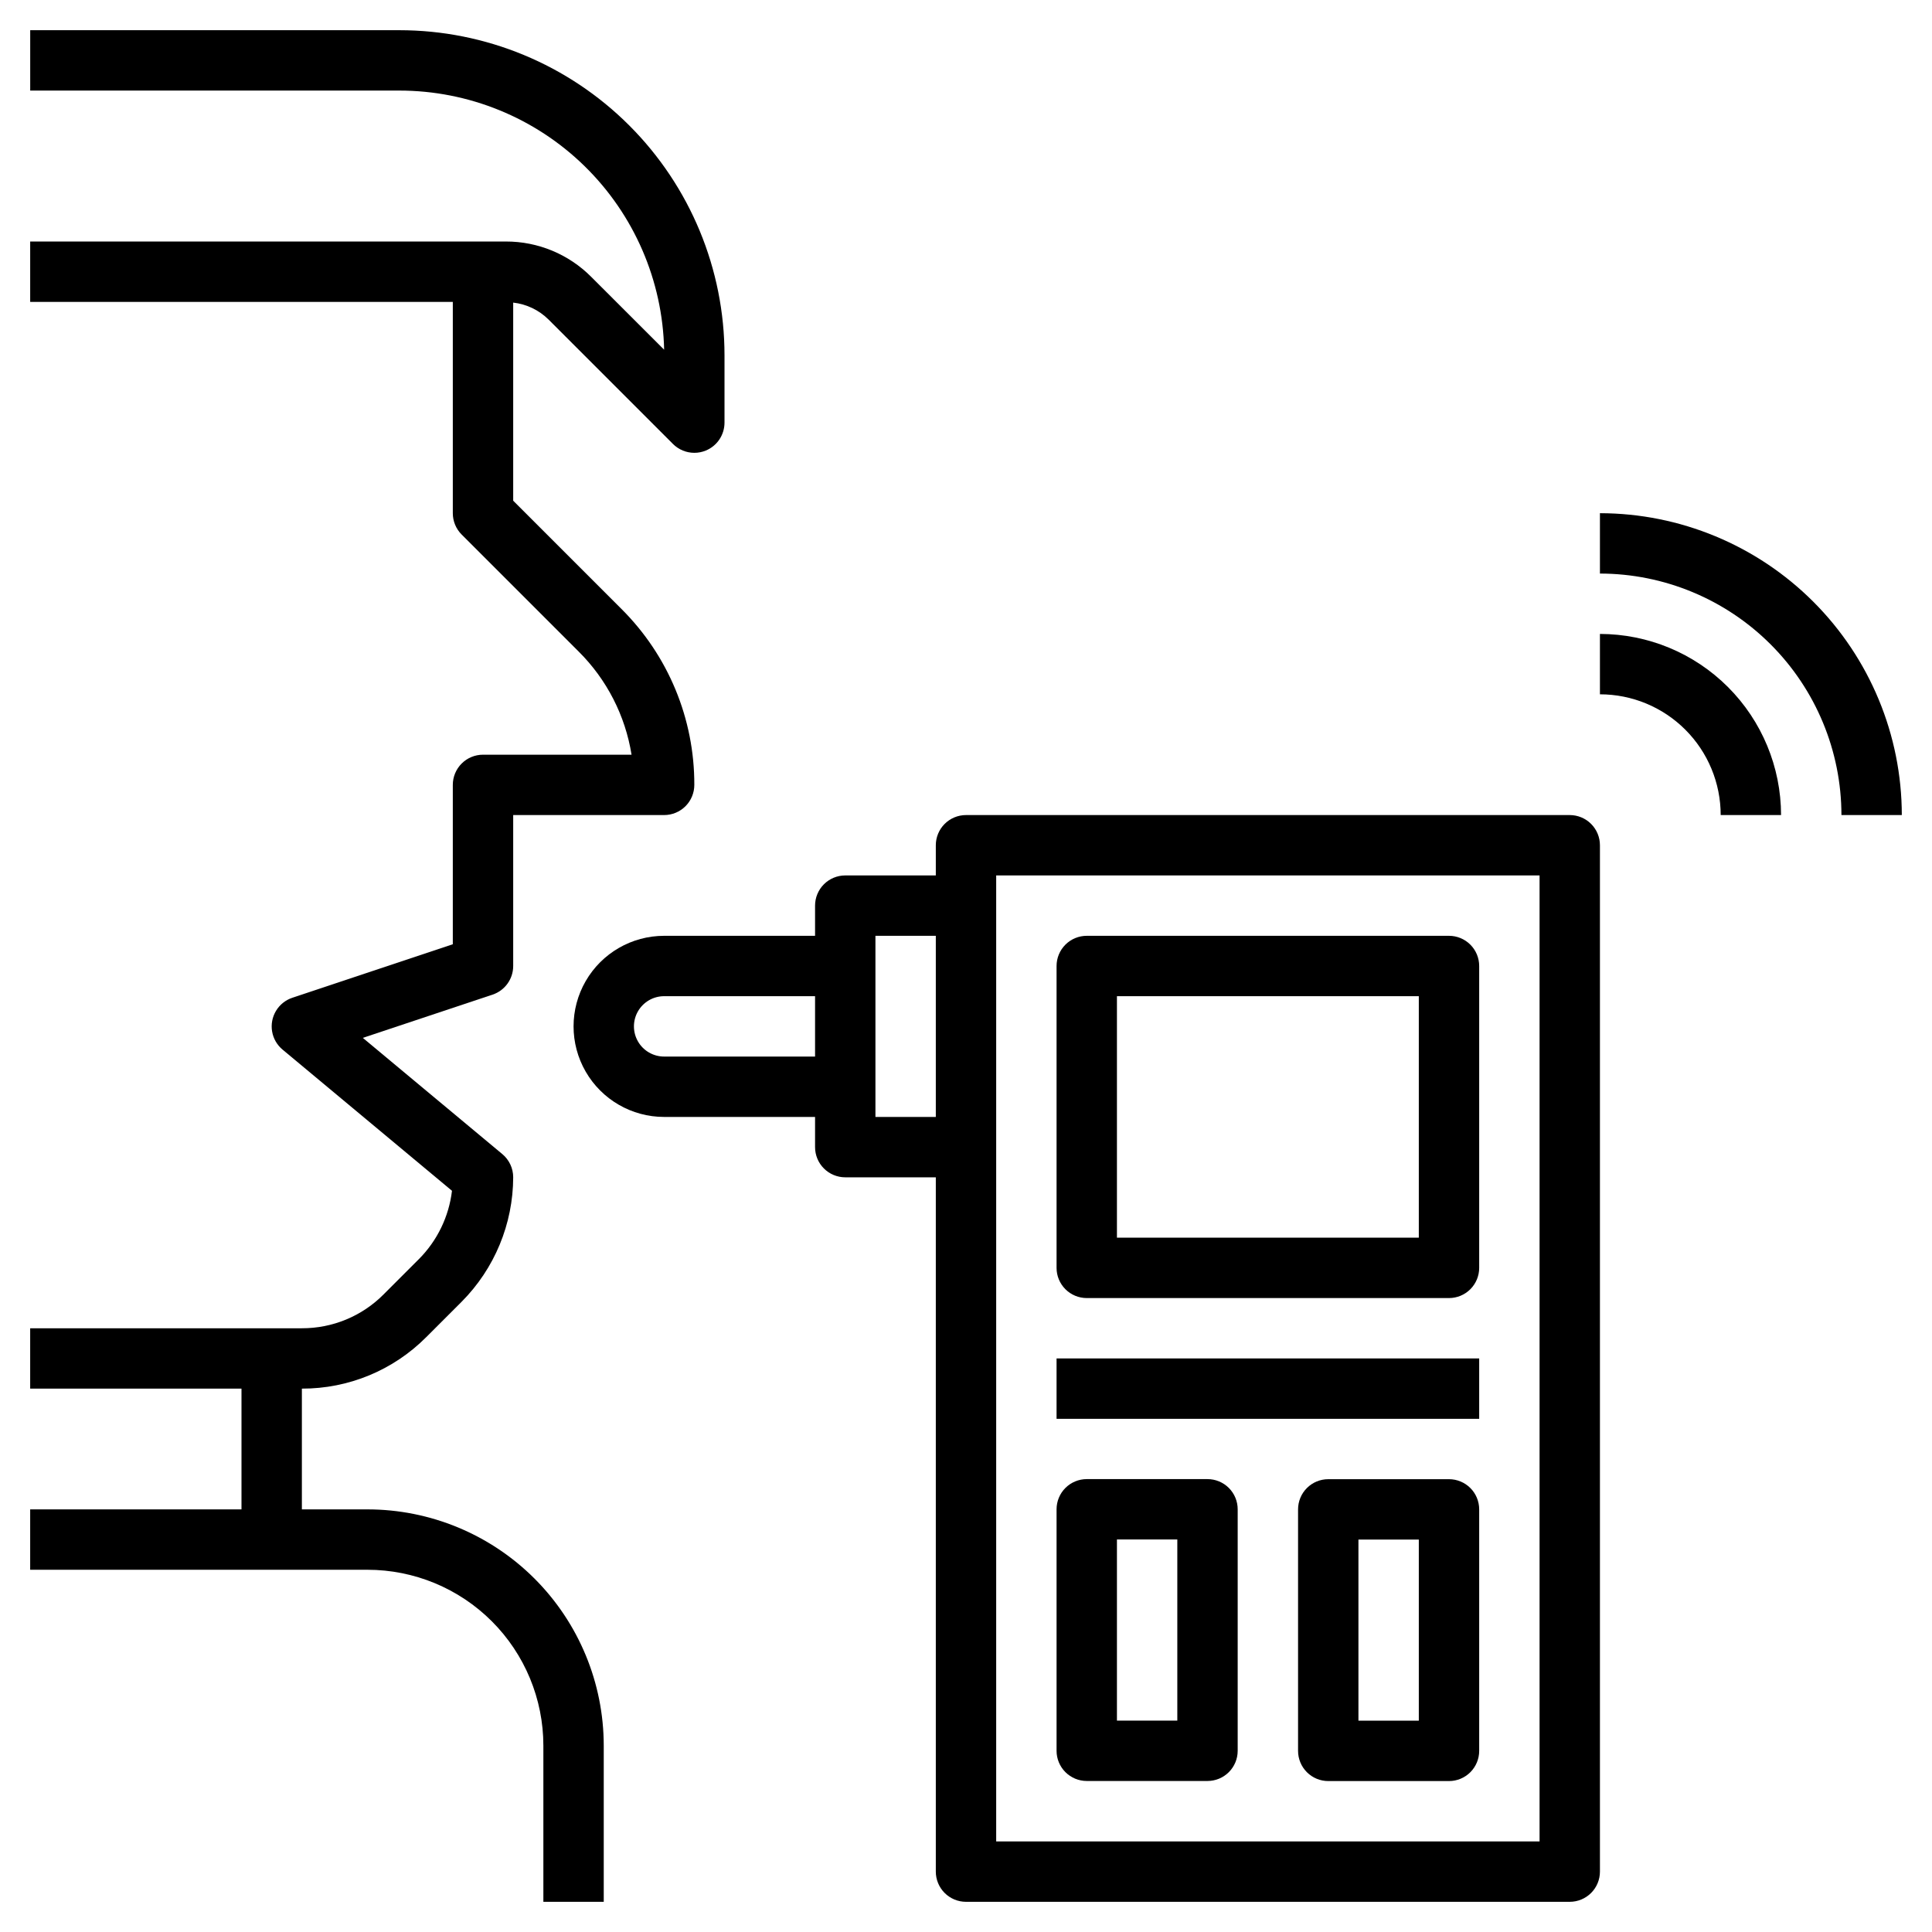 <?xml version="1.0" encoding="UTF-8"?>
<svg width="24px" height="24px" version="1.1" viewBox="0 0 1200 1200" xmlns="http://www.w3.org/2000/svg">
 <path d="m228.21 937.5h-40.707v-75c29 0.086 56.824-11.441 77.27-32.008l21.977-21.977-0.004 0.004c20.426-20.539 31.926-48.305 32.008-77.27 0.004-5.57-2.469-10.855-6.75-14.418l-86.645-72.188 80.625-26.867v-0.004c3.723-1.25 6.957-3.641 9.246-6.828 2.293-3.191 3.523-7.019 3.523-10.945v-93.75h93.75c4.973 0 9.742-1.977 13.258-5.492 3.516-3.516 5.492-8.285 5.492-13.258 0.113-41.008-16.188-80.355-45.262-109.27l-67.238-67.238v-123.04c8.305 0.934 16.047 4.648 21.977 10.539l77.27 77.27h-0.004c3.516 3.516 8.285 5.492 13.258 5.492 2.465 0.008 4.906-0.477 7.18-1.426 3.426-1.418 6.356-3.824 8.414-6.906 2.059-3.086 3.156-6.711 3.156-10.418v-41.773c-0.004-53.566-21.285-104.94-59.164-142.81-37.875-37.879-89.246-59.16-142.81-59.164h-229.27v37.5h229.27c43.016 0 84.32 16.848 115.06 46.93 30.746 30.086 48.484 71.016 49.414 114.02l-45.262-45.223c-14.039-14.117-33.137-22.027-53.043-21.977h-295.45v37.5h262.5v131.25c0 4.973 1.977 9.742 5.492 13.258l72.73 72.73h0.004c17.422 17.332 28.902 39.742 32.793 64.012h-92.27c-4.973 0-9.742 1.977-13.258 5.492-3.516 3.516-5.492 8.285-5.492 13.258v98.98l-99.676 33.246c-4.246 1.414-7.844 4.301-10.148 8.137-2.301 3.836-3.156 8.367-2.41 12.781 0.746 4.41 3.047 8.41 6.484 11.273l105.24 87.695c-1.91 16.023-9.133 30.949-20.512 42.395l-21.977 21.977 0.004-0.004c-13.43 13.512-31.711 21.078-50.758 21.02h-168.75v37.5h131.25v75h-131.25v37.5h209.46c28.984-0.004 56.785 11.504 77.281 32 20.496 20.492 32.012 48.289 32.012 77.273v96.977h37.5v-96.977c-0.004-38.926-15.473-76.262-43-103.79-27.531-27.523-64.863-42.988-103.79-42.988z"/>
 <path d="m975 506.25h-375c-4.973 0-9.742 1.977-13.258 5.492-3.516 3.516-5.492 8.285-5.492 13.258v18.75h-56.25c-4.973 0-9.742 1.977-13.258 5.492-3.516 3.516-5.492 8.285-5.492 13.258v18.75h-93.75c-20.098 0-38.664 10.723-48.715 28.125-10.047 17.402-10.047 38.848 0 56.25 10.051 17.402 28.617 28.125 48.715 28.125h93.75v18.75c0 4.973 1.977 9.742 5.492 13.258 3.516 3.516 8.285 5.492 13.258 5.492h56.25v431.25c0 4.973 1.977 9.742 5.492 13.258 3.516 3.516 8.285 5.492 13.258 5.492h375c4.973 0 9.742-1.977 13.258-5.492 3.516-3.516 5.492-8.285 5.492-13.258v-637.5c0-4.973-1.977-9.742-5.492-13.258-3.516-3.516-8.285-5.492-13.258-5.492zm-562.5 150c-6.699 0-12.887-3.574-16.238-9.375-3.348-5.801-3.348-12.949 0-18.75 3.352-5.801 9.539-9.375 16.238-9.375h93.75v37.5zm131.25 37.5v-112.5h37.5v112.5zm412.5 450h-337.5v-600h337.5z"/>
 <path d="m675 806.25h225c4.973 0 9.742-1.977 13.258-5.492 3.516-3.516 5.492-8.285 5.492-13.258v-187.5c0-4.973-1.977-9.742-5.492-13.258-3.516-3.516-8.285-5.492-13.258-5.492h-225c-4.973 0-9.742 1.977-13.258 5.492-3.516 3.516-5.492 8.285-5.492 13.258v187.5c0 4.973 1.977 9.742 5.492 13.258 3.516 3.516 8.285 5.492 13.258 5.492zm18.75-187.5h187.5v150h-187.5z"/>
 <path d="m656.25 843.75h262.5v37.5h-262.5z"/>
 <path d="m675 1106.2h75c4.973 0 9.742-1.977 13.258-5.492 3.516-3.516 5.492-8.285 5.492-13.258v-150c0-4.973-1.977-9.742-5.492-13.258-3.516-3.516-8.285-5.492-13.258-5.492h-75c-4.973 0-9.742 1.977-13.258 5.492-3.516 3.516-5.492 8.285-5.492 13.258v150c0 4.973 1.977 9.742 5.492 13.258 3.516 3.516 8.285 5.492 13.258 5.492zm18.75-150h37.5v112.5h-37.5z"/>
 <path d="m900 918.75h-75c-4.973 0-9.742 1.977-13.258 5.492-3.516 3.516-5.492 8.285-5.492 13.258v150c0 4.973 1.977 9.742 5.492 13.258 3.516 3.516 8.285 5.492 13.258 5.492h75c4.973 0 9.742-1.977 13.258-5.492 3.516-3.516 5.492-8.285 5.492-13.258v-150c0-4.973-1.977-9.742-5.492-13.258-3.516-3.516-8.285-5.492-13.258-5.492zm-18.75 150h-37.5v-112.5h37.5z"/>
 <path d="m993.75 318.75v37.5c39.77 0.043 77.895 15.863 106.02 43.984s43.941 66.246 43.984 106.02h37.5c-0.055-49.711-19.828-97.371-54.977-132.52-35.152-35.148-82.812-54.922-132.52-54.977z"/>
 <path d="m993.75 393.75v37.5c19.891 0 38.969 7.902 53.031 21.969 14.066 14.062 21.969 33.141 21.969 53.031h37.5c-0.031-29.828-11.891-58.426-32.984-79.516-21.09-21.094-49.688-32.953-79.516-32.984z"/>
</svg>
